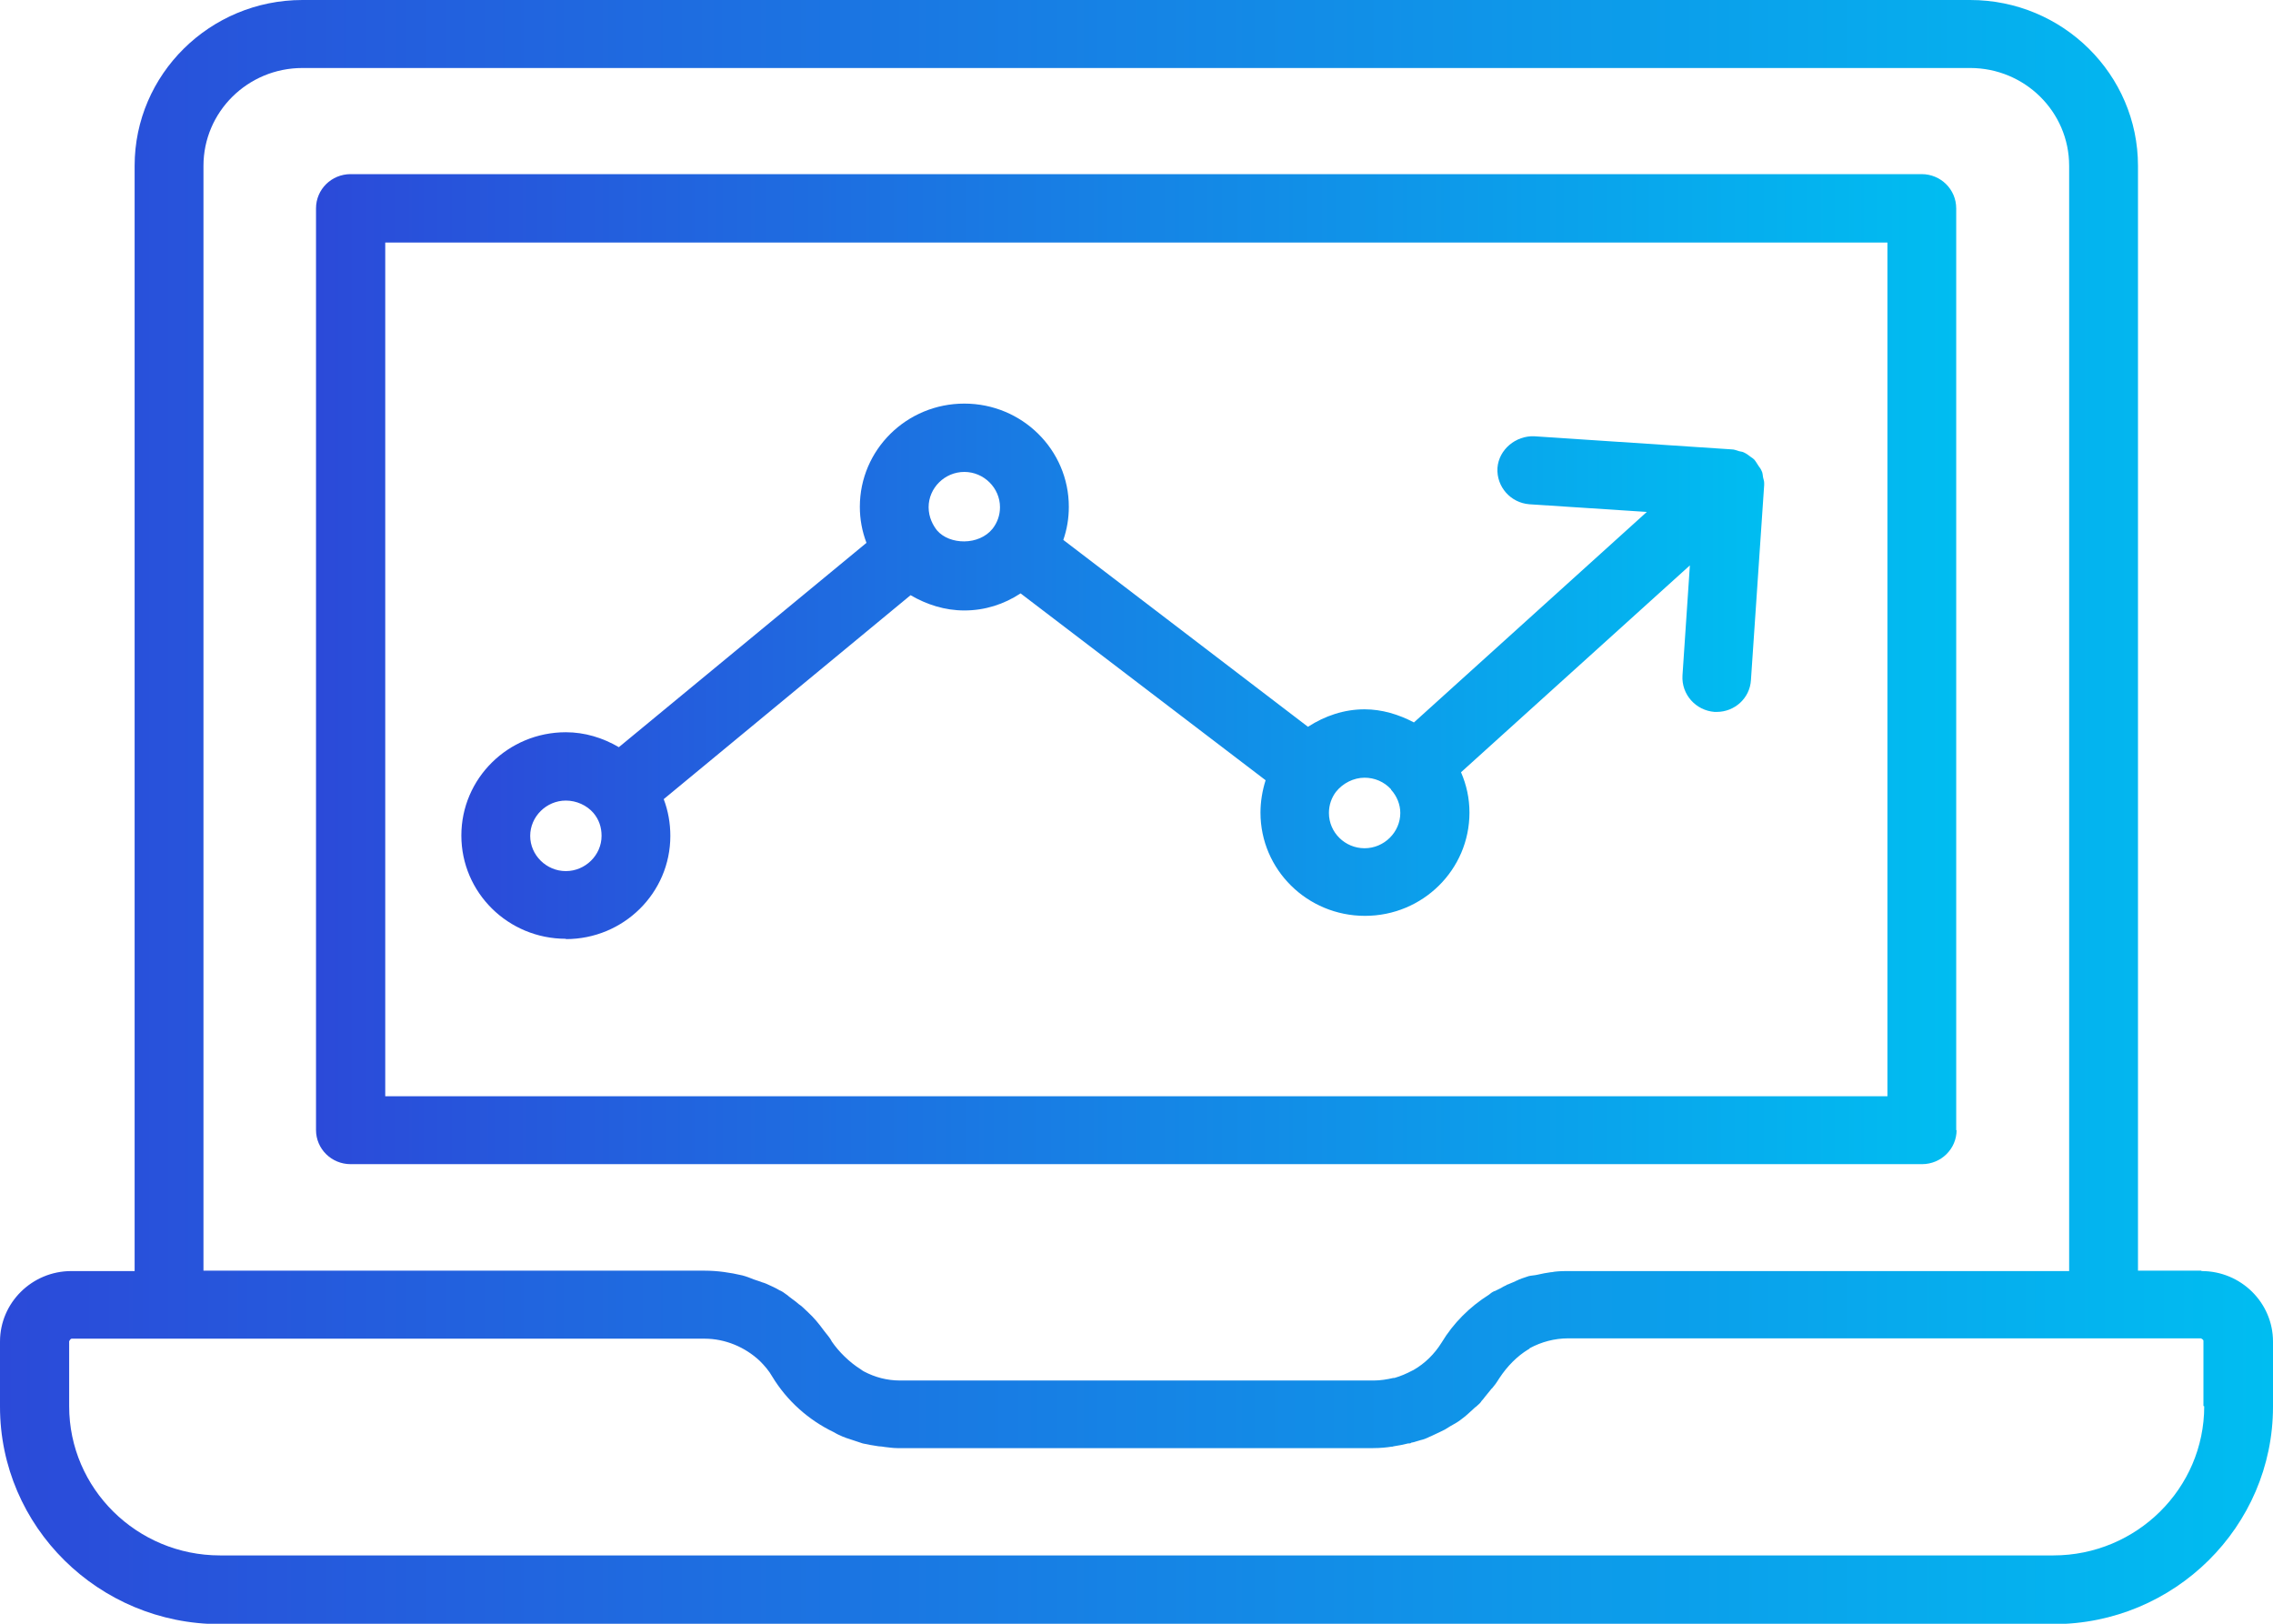 <?xml version="1.0" encoding="UTF-8"?> <svg xmlns="http://www.w3.org/2000/svg" width="35" height="25" viewBox="0 0 35 25" fill="none"><g clip-path="url(#clip0_514_6116)"><path d="M33.895 19.564H32.921V2.553C32.921 1.148 31.765 0 30.337 0H4.657C3.235 0 2.073 1.142 2.073 2.553V19.57H1.099C0.493 19.57 0 20.057 0 20.656V21.658C0 23.505 1.518 25.006 3.388 25.006H31.618C33.482 25.006 35 23.505 35 21.658V20.656C35 20.057 34.507 19.57 33.901 19.57L33.895 19.564ZM3.133 2.553C3.133 1.724 3.813 1.047 4.657 1.047H30.337C31.176 1.047 31.861 1.719 31.861 2.553V19.57H24.128C24.032 19.57 23.941 19.576 23.896 19.587H23.885C23.811 19.598 23.743 19.609 23.675 19.626C23.63 19.637 23.584 19.637 23.539 19.648C23.465 19.671 23.386 19.699 23.358 19.716C23.352 19.716 23.341 19.721 23.335 19.727C23.296 19.744 23.256 19.76 23.216 19.777C23.211 19.777 23.205 19.777 23.194 19.788C23.165 19.8 23.137 19.816 23.109 19.833C23.08 19.85 23.046 19.861 23.018 19.878C23.018 19.878 23.018 19.878 23.012 19.878C23.007 19.878 22.995 19.889 22.99 19.889C22.967 19.9 22.95 19.917 22.927 19.934C22.633 20.119 22.378 20.371 22.197 20.673C22.089 20.846 21.942 20.992 21.766 21.093C21.766 21.093 21.755 21.098 21.743 21.104C21.658 21.149 21.568 21.188 21.471 21.216C21.466 21.216 21.46 21.216 21.454 21.216C21.358 21.238 21.256 21.255 21.154 21.255H13.857C13.659 21.255 13.472 21.205 13.302 21.115C13.291 21.11 13.274 21.098 13.251 21.081C13.081 20.975 12.917 20.813 12.809 20.656C12.787 20.611 12.758 20.578 12.741 20.555C12.73 20.544 12.707 20.511 12.684 20.483C12.611 20.382 12.532 20.287 12.441 20.203C12.39 20.152 12.328 20.096 12.299 20.079C12.288 20.068 12.271 20.057 12.26 20.046C12.237 20.029 12.214 20.012 12.192 19.995C12.175 19.984 12.158 19.968 12.141 19.956C12.141 19.956 12.135 19.951 12.129 19.945C12.078 19.906 12.027 19.872 12.005 19.867C11.942 19.828 11.874 19.8 11.801 19.766C11.778 19.755 11.755 19.749 11.738 19.744C11.699 19.727 11.653 19.716 11.608 19.699C11.552 19.676 11.495 19.654 11.432 19.637C11.245 19.593 11.047 19.564 10.855 19.564H3.133V2.553ZM33.941 21.652C33.941 22.918 32.898 23.948 31.618 23.948H3.388C2.107 23.948 1.065 22.918 1.065 21.652V20.651C1.065 20.651 1.082 20.611 1.105 20.611H10.849C11.166 20.611 11.472 20.74 11.699 20.953C11.772 21.026 11.84 21.104 11.891 21.194C12.118 21.569 12.452 21.865 12.838 22.05C12.849 22.055 12.866 22.067 12.877 22.072C12.905 22.089 12.94 22.1 12.985 22.123C12.985 22.123 12.985 22.123 12.991 22.123C13.007 22.128 13.024 22.14 13.047 22.145L13.234 22.207C13.234 22.207 13.268 22.218 13.285 22.224C13.364 22.24 13.444 22.257 13.529 22.268C13.563 22.268 13.591 22.274 13.625 22.279C13.687 22.285 13.75 22.296 13.818 22.296H21.143C21.256 22.296 21.358 22.285 21.426 22.274C21.437 22.274 21.449 22.274 21.46 22.268C21.539 22.257 21.619 22.24 21.681 22.224H21.692C21.704 22.224 21.721 22.224 21.732 22.212C21.76 22.207 21.789 22.201 21.8 22.195C21.823 22.19 21.851 22.179 21.874 22.173C21.925 22.162 21.964 22.145 21.987 22.134C21.987 22.134 22.032 22.111 22.038 22.111C22.083 22.089 22.134 22.067 22.18 22.044C22.219 22.027 22.242 22.011 22.247 22.011C22.276 21.994 22.31 21.972 22.338 21.955C22.389 21.927 22.44 21.899 22.485 21.865C22.502 21.854 22.519 21.837 22.536 21.826C22.587 21.787 22.633 21.742 22.695 21.686C22.706 21.675 22.718 21.664 22.729 21.658C22.769 21.625 22.803 21.591 22.814 21.569C22.837 21.546 22.848 21.529 22.865 21.507C22.899 21.468 22.927 21.429 22.961 21.389C22.961 21.389 22.967 21.378 22.973 21.378C23.007 21.339 23.041 21.294 23.086 21.221C23.211 21.031 23.363 20.88 23.528 20.779C23.539 20.774 23.55 20.768 23.556 20.757C23.732 20.662 23.936 20.606 24.145 20.606H33.89C33.89 20.606 33.929 20.622 33.929 20.645V21.647L33.941 21.652Z" fill="url(#paint0_linear_514_6116)"></path><path d="M30.122 17.404V3.208C30.122 2.916 29.884 2.681 29.59 2.681H5.399C5.104 2.681 4.866 2.916 4.866 3.208V17.398C4.866 17.689 5.104 17.924 5.399 17.924H29.595C29.89 17.924 30.128 17.689 30.128 17.398L30.122 17.404ZM29.063 16.878H5.932V3.734H29.063V16.878Z" fill="url(#paint1_linear_514_6116)"></path><path d="M8.713 14.459C9.603 14.459 10.322 13.748 10.322 12.87C10.322 12.674 10.288 12.483 10.22 12.304L14.021 9.164C14.271 9.309 14.548 9.399 14.849 9.399C15.166 9.399 15.46 9.304 15.715 9.136L19.488 12.013C19.438 12.17 19.409 12.343 19.409 12.511C19.409 13.39 20.129 14.101 21.018 14.101C21.908 14.101 22.627 13.39 22.627 12.511C22.627 12.293 22.582 12.086 22.497 11.89L26.021 8.705L25.907 10.401C25.89 10.692 26.111 10.938 26.4 10.961C26.412 10.961 26.423 10.961 26.434 10.961C26.712 10.961 26.944 10.748 26.961 10.474L27.165 7.468V7.456C27.165 7.451 27.165 7.445 27.165 7.434C27.165 7.406 27.154 7.378 27.148 7.35C27.142 7.316 27.142 7.277 27.125 7.249C27.114 7.221 27.097 7.199 27.08 7.176C27.057 7.143 27.04 7.109 27.012 7.076C26.995 7.059 26.978 7.048 26.961 7.037C26.927 7.009 26.887 6.981 26.848 6.964C26.825 6.953 26.802 6.953 26.78 6.947C26.74 6.936 26.706 6.919 26.666 6.919L23.624 6.717C23.341 6.706 23.08 6.919 23.058 7.204C23.041 7.496 23.262 7.742 23.55 7.764L25.358 7.882L21.772 11.123C21.539 11 21.279 10.921 21.012 10.921C20.695 10.921 20.401 11.022 20.14 11.19L16.373 8.313C16.429 8.15 16.458 7.983 16.458 7.803C16.458 6.925 15.738 6.214 14.849 6.214C13.959 6.214 13.24 6.925 13.24 7.803C13.24 7.994 13.274 8.178 13.342 8.358L9.529 11.504C9.28 11.358 9.002 11.274 8.713 11.274C7.824 11.274 7.104 11.985 7.104 12.864C7.104 13.743 7.824 14.454 8.713 14.454V14.459ZM21.42 12.159C21.511 12.259 21.562 12.388 21.562 12.517C21.562 12.813 21.313 13.06 21.012 13.06C20.712 13.06 20.463 12.819 20.463 12.517C20.463 12.394 20.503 12.282 20.571 12.192C20.678 12.058 20.843 11.974 21.012 11.974C21.165 11.974 21.313 12.035 21.42 12.153V12.159ZM14.849 7.266C15.149 7.266 15.398 7.512 15.398 7.809C15.398 7.932 15.358 8.044 15.285 8.139C15.075 8.402 14.622 8.391 14.429 8.167C14.367 8.089 14.299 7.966 14.299 7.809C14.299 7.512 14.548 7.266 14.849 7.266ZM8.713 12.326C8.877 12.326 9.036 12.399 9.138 12.517C9.223 12.618 9.263 12.735 9.263 12.87C9.263 13.166 9.013 13.412 8.713 13.412C8.413 13.412 8.164 13.166 8.164 12.87C8.164 12.573 8.413 12.326 8.713 12.326Z" fill="url(#paint2_linear_514_6116)"></path></g><defs><linearGradient id="paint0_linear_514_6116" x1="35" y1="12.503" x2="0" y2="12.503" gradientUnits="userSpaceOnUse"><stop stop-color="#00BDF1"></stop><stop offset="1" stop-color="#2B4AD9"></stop></linearGradient><linearGradient id="paint1_linear_514_6116" x1="30.128" y1="10.303" x2="4.866" y2="10.303" gradientUnits="userSpaceOnUse"><stop stop-color="#00BDF1"></stop><stop offset="1" stop-color="#2B4AD9"></stop></linearGradient><linearGradient id="paint2_linear_514_6116" x1="27.165" y1="10.336" x2="7.104" y2="10.336" gradientUnits="userSpaceOnUse"><stop stop-color="#00BDF1"></stop><stop offset="1" stop-color="#2B4AD9"></stop></linearGradient><clipPath id="clip0_514_6116"><rect width="35" height="25" fill="white"></rect></clipPath></defs></svg> 